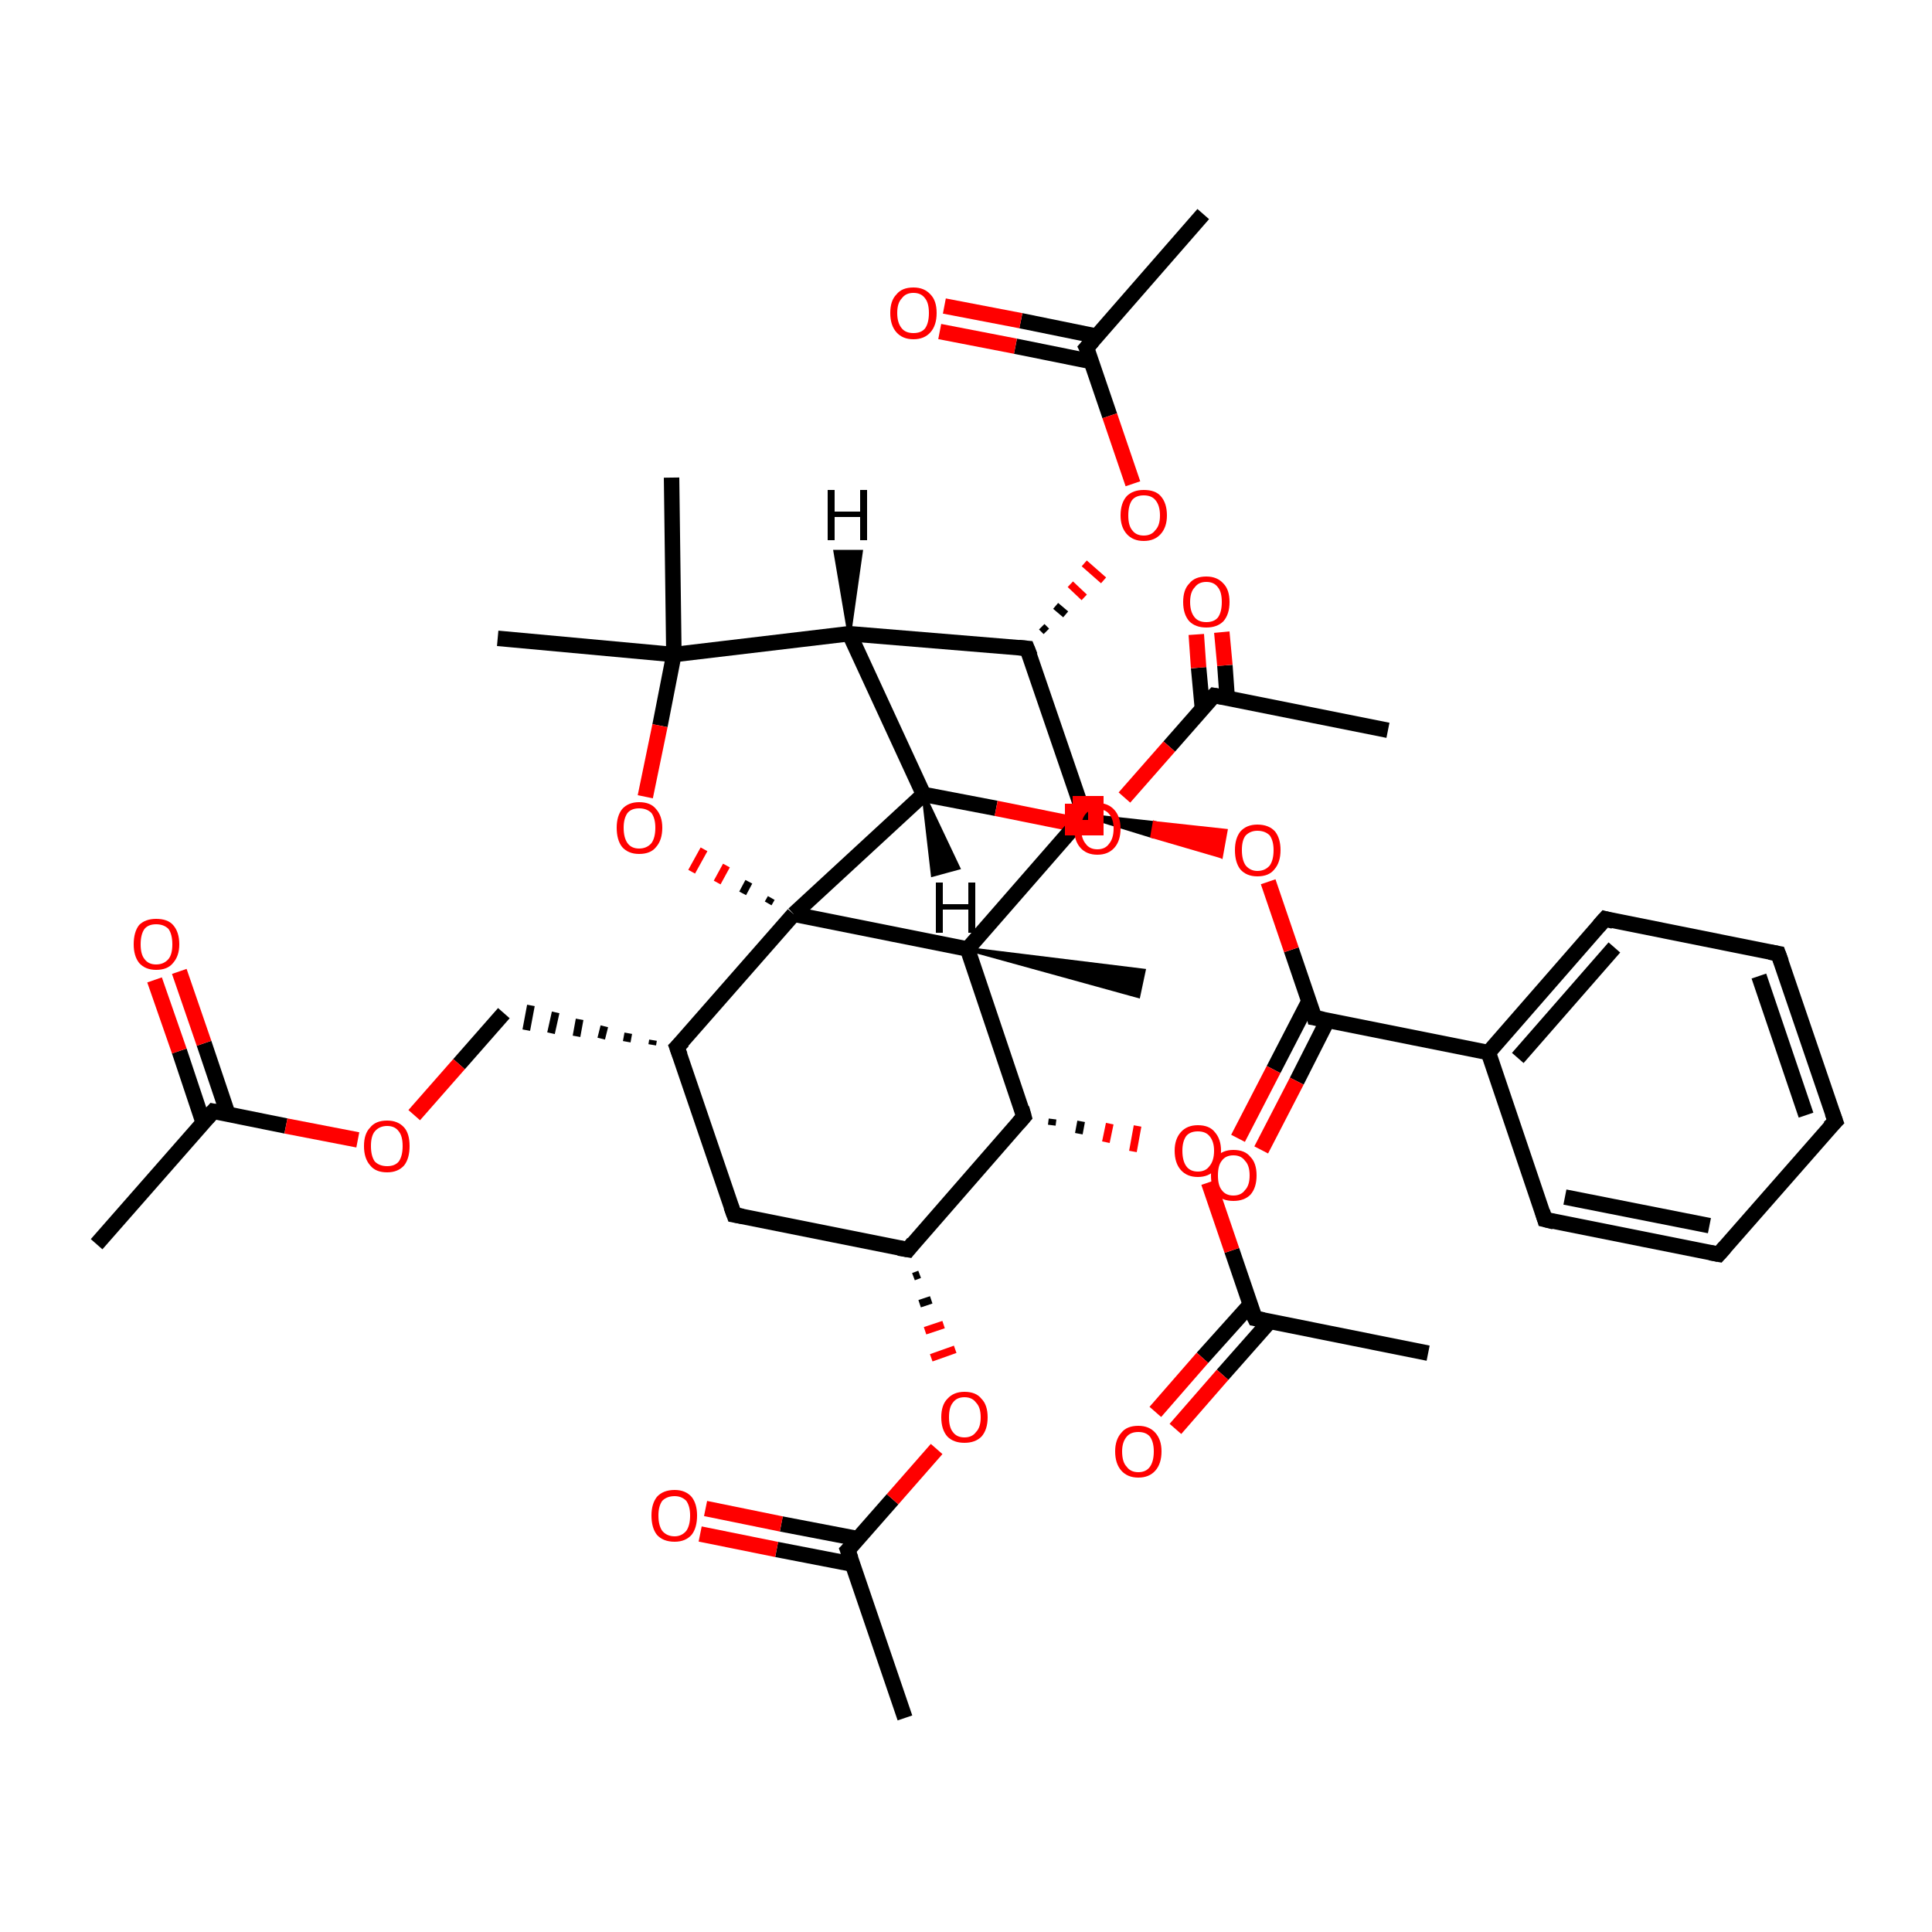 <?xml version='1.0' encoding='iso-8859-1'?>
<svg version='1.1' baseProfile='full'
              xmlns='http://www.w3.org/2000/svg'
                      xmlns:rdkit='http://www.rdkit.org/xml'
                      xmlns:xlink='http://www.w3.org/1999/xlink'
                  xml:space='preserve'
width='250px' height='250px' viewBox='0 0 250 250'>
<!-- END OF HEADER -->
<rect style='opacity:1.0;fill:#FFFFFF;stroke:none' width='250.0' height='250.0' x='0.0' y='0.0'> </rect>
<path class='bond-0 atom-0 atom-15' d='M 12.5,161.0 L 27.6,143.8' style='fill:none;fill-rule:evenodd;stroke:#000000;stroke-width:2.0px;stroke-linecap:butt;stroke-linejoin:miter;stroke-opacity:1' />
<path class='bond-1 atom-1 atom-16' d='M 117.1,222.3 L 109.7,200.6' style='fill:none;fill-rule:evenodd;stroke:#000000;stroke-width:2.0px;stroke-linecap:butt;stroke-linejoin:miter;stroke-opacity:1' />
<path class='bond-2 atom-2 atom-17' d='M 155.7,27.7 L 140.6,45.0' style='fill:none;fill-rule:evenodd;stroke:#000000;stroke-width:2.0px;stroke-linecap:butt;stroke-linejoin:miter;stroke-opacity:1' />
<path class='bond-3 atom-3 atom-18' d='M 184.8,175.1 L 162.4,170.6' style='fill:none;fill-rule:evenodd;stroke:#000000;stroke-width:2.0px;stroke-linecap:butt;stroke-linejoin:miter;stroke-opacity:1' />
<path class='bond-4 atom-4 atom-19' d='M 179.6,94.5 L 157.1,90.0' style='fill:none;fill-rule:evenodd;stroke:#000000;stroke-width:2.0px;stroke-linecap:butt;stroke-linejoin:miter;stroke-opacity:1' />
<path class='bond-5 atom-5 atom-29' d='M 64.4,82.6 L 87.2,84.7' style='fill:none;fill-rule:evenodd;stroke:#000000;stroke-width:2.0px;stroke-linecap:butt;stroke-linejoin:miter;stroke-opacity:1' />
<path class='bond-6 atom-6 atom-29' d='M 86.9,61.8 L 87.2,84.7' style='fill:none;fill-rule:evenodd;stroke:#000000;stroke-width:2.0px;stroke-linecap:butt;stroke-linejoin:miter;stroke-opacity:1' />
<path class='bond-7 atom-30 atom-7' d='M 125.2,122.8 L 148.0,125.6 L 147.3,128.9 Z' style='fill:#000000;fill-rule:evenodd;fill-opacity:1;stroke:#000000;stroke-width:0.5px;stroke-linecap:butt;stroke-linejoin:miter;stroke-opacity:1;' />
<path class='bond-8 atom-8 atom-9' d='M 237.5,145.1 L 230.1,123.4' style='fill:none;fill-rule:evenodd;stroke:#000000;stroke-width:2.0px;stroke-linecap:butt;stroke-linejoin:miter;stroke-opacity:1' />
<path class='bond-8 atom-8 atom-9' d='M 233.7,144.3 L 227.6,126.3' style='fill:none;fill-rule:evenodd;stroke:#000000;stroke-width:2.0px;stroke-linecap:butt;stroke-linejoin:miter;stroke-opacity:1' />
<path class='bond-9 atom-8 atom-10' d='M 237.5,145.1 L 222.4,162.3' style='fill:none;fill-rule:evenodd;stroke:#000000;stroke-width:2.0px;stroke-linecap:butt;stroke-linejoin:miter;stroke-opacity:1' />
<path class='bond-10 atom-9 atom-11' d='M 230.1,123.4 L 207.7,118.9' style='fill:none;fill-rule:evenodd;stroke:#000000;stroke-width:2.0px;stroke-linecap:butt;stroke-linejoin:miter;stroke-opacity:1' />
<path class='bond-11 atom-10 atom-12' d='M 222.4,162.3 L 199.9,157.8' style='fill:none;fill-rule:evenodd;stroke:#000000;stroke-width:2.0px;stroke-linecap:butt;stroke-linejoin:miter;stroke-opacity:1' />
<path class='bond-11 atom-10 atom-12' d='M 221.2,158.6 L 202.5,154.9' style='fill:none;fill-rule:evenodd;stroke:#000000;stroke-width:2.0px;stroke-linecap:butt;stroke-linejoin:miter;stroke-opacity:1' />
<path class='bond-12 atom-11 atom-20' d='M 207.7,118.9 L 192.6,136.2' style='fill:none;fill-rule:evenodd;stroke:#000000;stroke-width:2.0px;stroke-linecap:butt;stroke-linejoin:miter;stroke-opacity:1' />
<path class='bond-12 atom-11 atom-20' d='M 208.9,122.6 L 196.4,136.9' style='fill:none;fill-rule:evenodd;stroke:#000000;stroke-width:2.0px;stroke-linecap:butt;stroke-linejoin:miter;stroke-opacity:1' />
<path class='bond-13 atom-12 atom-20' d='M 199.9,157.8 L 192.6,136.2' style='fill:none;fill-rule:evenodd;stroke:#000000;stroke-width:2.0px;stroke-linecap:butt;stroke-linejoin:miter;stroke-opacity:1' />
<path class='bond-14 atom-13 atom-21' d='M 95.0,157.2 L 87.6,135.5' style='fill:none;fill-rule:evenodd;stroke:#000000;stroke-width:2.0px;stroke-linecap:butt;stroke-linejoin:miter;stroke-opacity:1' />
<path class='bond-15 atom-13 atom-22' d='M 95.0,157.2 L 117.5,161.7' style='fill:none;fill-rule:evenodd;stroke:#000000;stroke-width:2.0px;stroke-linecap:butt;stroke-linejoin:miter;stroke-opacity:1' />
<path class='bond-16 atom-21 atom-14' d='M 84.5,134.6 L 84.4,135.2' style='fill:none;fill-rule:evenodd;stroke:#000000;stroke-width:1.0px;stroke-linecap:butt;stroke-linejoin:miter;stroke-opacity:1' />
<path class='bond-16 atom-21 atom-14' d='M 81.3,133.7 L 81.1,134.8' style='fill:none;fill-rule:evenodd;stroke:#000000;stroke-width:1.0px;stroke-linecap:butt;stroke-linejoin:miter;stroke-opacity:1' />
<path class='bond-16 atom-21 atom-14' d='M 78.2,132.8 L 77.8,134.4' style='fill:none;fill-rule:evenodd;stroke:#000000;stroke-width:1.0px;stroke-linecap:butt;stroke-linejoin:miter;stroke-opacity:1' />
<path class='bond-16 atom-21 atom-14' d='M 75.0,131.9 L 74.6,134.1' style='fill:none;fill-rule:evenodd;stroke:#000000;stroke-width:1.0px;stroke-linecap:butt;stroke-linejoin:miter;stroke-opacity:1' />
<path class='bond-16 atom-21 atom-14' d='M 71.9,131.0 L 71.3,133.7' style='fill:none;fill-rule:evenodd;stroke:#000000;stroke-width:1.0px;stroke-linecap:butt;stroke-linejoin:miter;stroke-opacity:1' />
<path class='bond-16 atom-21 atom-14' d='M 68.7,130.1 L 68.1,133.3' style='fill:none;fill-rule:evenodd;stroke:#000000;stroke-width:1.0px;stroke-linecap:butt;stroke-linejoin:miter;stroke-opacity:1' />
<path class='bond-17 atom-14 atom-38' d='M 65.2,131.1 L 59.4,137.7' style='fill:none;fill-rule:evenodd;stroke:#000000;stroke-width:2.0px;stroke-linecap:butt;stroke-linejoin:miter;stroke-opacity:1' />
<path class='bond-17 atom-14 atom-38' d='M 59.4,137.7 L 53.6,144.3' style='fill:none;fill-rule:evenodd;stroke:#FF0000;stroke-width:2.0px;stroke-linecap:butt;stroke-linejoin:miter;stroke-opacity:1' />
<path class='bond-18 atom-15 atom-32' d='M 29.5,144.2 L 26.4,135.0' style='fill:none;fill-rule:evenodd;stroke:#000000;stroke-width:2.0px;stroke-linecap:butt;stroke-linejoin:miter;stroke-opacity:1' />
<path class='bond-18 atom-15 atom-32' d='M 26.4,135.0 L 23.2,125.7' style='fill:none;fill-rule:evenodd;stroke:#FF0000;stroke-width:2.0px;stroke-linecap:butt;stroke-linejoin:miter;stroke-opacity:1' />
<path class='bond-18 atom-15 atom-32' d='M 26.3,145.3 L 23.2,136.0' style='fill:none;fill-rule:evenodd;stroke:#000000;stroke-width:2.0px;stroke-linecap:butt;stroke-linejoin:miter;stroke-opacity:1' />
<path class='bond-18 atom-15 atom-32' d='M 23.2,136.0 L 20.0,126.8' style='fill:none;fill-rule:evenodd;stroke:#FF0000;stroke-width:2.0px;stroke-linecap:butt;stroke-linejoin:miter;stroke-opacity:1' />
<path class='bond-19 atom-15 atom-38' d='M 27.6,143.8 L 37.0,145.7' style='fill:none;fill-rule:evenodd;stroke:#000000;stroke-width:2.0px;stroke-linecap:butt;stroke-linejoin:miter;stroke-opacity:1' />
<path class='bond-19 atom-15 atom-38' d='M 37.0,145.7 L 46.3,147.5' style='fill:none;fill-rule:evenodd;stroke:#FF0000;stroke-width:2.0px;stroke-linecap:butt;stroke-linejoin:miter;stroke-opacity:1' />
<path class='bond-20 atom-16 atom-33' d='M 111.0,199.1 L 101.1,197.2' style='fill:none;fill-rule:evenodd;stroke:#000000;stroke-width:2.0px;stroke-linecap:butt;stroke-linejoin:miter;stroke-opacity:1' />
<path class='bond-20 atom-16 atom-33' d='M 101.1,197.2 L 91.3,195.2' style='fill:none;fill-rule:evenodd;stroke:#FF0000;stroke-width:2.0px;stroke-linecap:butt;stroke-linejoin:miter;stroke-opacity:1' />
<path class='bond-20 atom-16 atom-33' d='M 110.3,202.4 L 100.5,200.5' style='fill:none;fill-rule:evenodd;stroke:#000000;stroke-width:2.0px;stroke-linecap:butt;stroke-linejoin:miter;stroke-opacity:1' />
<path class='bond-20 atom-16 atom-33' d='M 100.5,200.5 L 90.6,198.5' style='fill:none;fill-rule:evenodd;stroke:#FF0000;stroke-width:2.0px;stroke-linecap:butt;stroke-linejoin:miter;stroke-opacity:1' />
<path class='bond-21 atom-16 atom-39' d='M 109.7,200.6 L 115.5,194.0' style='fill:none;fill-rule:evenodd;stroke:#000000;stroke-width:2.0px;stroke-linecap:butt;stroke-linejoin:miter;stroke-opacity:1' />
<path class='bond-21 atom-16 atom-39' d='M 115.5,194.0 L 121.2,187.5' style='fill:none;fill-rule:evenodd;stroke:#FF0000;stroke-width:2.0px;stroke-linecap:butt;stroke-linejoin:miter;stroke-opacity:1' />
<path class='bond-22 atom-17 atom-34' d='M 141.9,43.5 L 132.1,41.5' style='fill:none;fill-rule:evenodd;stroke:#000000;stroke-width:2.0px;stroke-linecap:butt;stroke-linejoin:miter;stroke-opacity:1' />
<path class='bond-22 atom-17 atom-34' d='M 132.1,41.5 L 122.2,39.6' style='fill:none;fill-rule:evenodd;stroke:#FF0000;stroke-width:2.0px;stroke-linecap:butt;stroke-linejoin:miter;stroke-opacity:1' />
<path class='bond-22 atom-17 atom-34' d='M 141.3,46.8 L 131.4,44.8' style='fill:none;fill-rule:evenodd;stroke:#000000;stroke-width:2.0px;stroke-linecap:butt;stroke-linejoin:miter;stroke-opacity:1' />
<path class='bond-22 atom-17 atom-34' d='M 131.4,44.8 L 121.6,42.9' style='fill:none;fill-rule:evenodd;stroke:#FF0000;stroke-width:2.0px;stroke-linecap:butt;stroke-linejoin:miter;stroke-opacity:1' />
<path class='bond-23 atom-17 atom-40' d='M 140.6,45.0 L 143.6,53.8' style='fill:none;fill-rule:evenodd;stroke:#000000;stroke-width:2.0px;stroke-linecap:butt;stroke-linejoin:miter;stroke-opacity:1' />
<path class='bond-23 atom-17 atom-40' d='M 143.6,53.8 L 146.6,62.6' style='fill:none;fill-rule:evenodd;stroke:#FF0000;stroke-width:2.0px;stroke-linecap:butt;stroke-linejoin:miter;stroke-opacity:1' />
<path class='bond-24 atom-18 atom-35' d='M 161.8,168.8 L 155.6,175.7' style='fill:none;fill-rule:evenodd;stroke:#000000;stroke-width:2.0px;stroke-linecap:butt;stroke-linejoin:miter;stroke-opacity:1' />
<path class='bond-24 atom-18 atom-35' d='M 155.6,175.7 L 149.5,182.7' style='fill:none;fill-rule:evenodd;stroke:#FF0000;stroke-width:2.0px;stroke-linecap:butt;stroke-linejoin:miter;stroke-opacity:1' />
<path class='bond-24 atom-18 atom-35' d='M 164.3,171.0 L 158.2,177.9' style='fill:none;fill-rule:evenodd;stroke:#000000;stroke-width:2.0px;stroke-linecap:butt;stroke-linejoin:miter;stroke-opacity:1' />
<path class='bond-24 atom-18 atom-35' d='M 158.2,177.9 L 152.1,184.9' style='fill:none;fill-rule:evenodd;stroke:#FF0000;stroke-width:2.0px;stroke-linecap:butt;stroke-linejoin:miter;stroke-opacity:1' />
<path class='bond-25 atom-18 atom-41' d='M 162.4,170.6 L 159.4,161.8' style='fill:none;fill-rule:evenodd;stroke:#000000;stroke-width:2.0px;stroke-linecap:butt;stroke-linejoin:miter;stroke-opacity:1' />
<path class='bond-25 atom-18 atom-41' d='M 159.4,161.8 L 156.4,153.0' style='fill:none;fill-rule:evenodd;stroke:#FF0000;stroke-width:2.0px;stroke-linecap:butt;stroke-linejoin:miter;stroke-opacity:1' />
<path class='bond-26 atom-19 atom-36' d='M 158.8,90.3 L 158.5,86.1' style='fill:none;fill-rule:evenodd;stroke:#000000;stroke-width:2.0px;stroke-linecap:butt;stroke-linejoin:miter;stroke-opacity:1' />
<path class='bond-26 atom-19 atom-36' d='M 158.5,86.1 L 158.1,81.8' style='fill:none;fill-rule:evenodd;stroke:#FF0000;stroke-width:2.0px;stroke-linecap:butt;stroke-linejoin:miter;stroke-opacity:1' />
<path class='bond-26 atom-19 atom-36' d='M 155.6,91.8 L 155.1,86.4' style='fill:none;fill-rule:evenodd;stroke:#000000;stroke-width:2.0px;stroke-linecap:butt;stroke-linejoin:miter;stroke-opacity:1' />
<path class='bond-26 atom-19 atom-36' d='M 155.1,86.4 L 154.8,82.1' style='fill:none;fill-rule:evenodd;stroke:#FF0000;stroke-width:2.0px;stroke-linecap:butt;stroke-linejoin:miter;stroke-opacity:1' />
<path class='bond-27 atom-19 atom-42' d='M 157.1,90.0 L 151.3,96.6' style='fill:none;fill-rule:evenodd;stroke:#000000;stroke-width:2.0px;stroke-linecap:butt;stroke-linejoin:miter;stroke-opacity:1' />
<path class='bond-27 atom-19 atom-42' d='M 151.3,96.6 L 145.5,103.2' style='fill:none;fill-rule:evenodd;stroke:#FF0000;stroke-width:2.0px;stroke-linecap:butt;stroke-linejoin:miter;stroke-opacity:1' />
<path class='bond-28 atom-20 atom-28' d='M 192.6,136.2 L 170.1,131.7' style='fill:none;fill-rule:evenodd;stroke:#000000;stroke-width:2.0px;stroke-linecap:butt;stroke-linejoin:miter;stroke-opacity:1' />
<path class='bond-29 atom-21 atom-31' d='M 87.6,135.5 L 102.7,118.3' style='fill:none;fill-rule:evenodd;stroke:#000000;stroke-width:2.0px;stroke-linecap:butt;stroke-linejoin:miter;stroke-opacity:1' />
<path class='bond-30 atom-22 atom-25' d='M 117.5,161.7 L 132.5,144.5' style='fill:none;fill-rule:evenodd;stroke:#000000;stroke-width:2.0px;stroke-linecap:butt;stroke-linejoin:miter;stroke-opacity:1' />
<path class='bond-31 atom-22 atom-39' d='M 118.2,165.2 L 119.0,164.9' style='fill:none;fill-rule:evenodd;stroke:#000000;stroke-width:1.0px;stroke-linecap:butt;stroke-linejoin:miter;stroke-opacity:1' />
<path class='bond-31 atom-22 atom-39' d='M 119.0,168.7 L 120.5,168.2' style='fill:none;fill-rule:evenodd;stroke:#000000;stroke-width:1.0px;stroke-linecap:butt;stroke-linejoin:miter;stroke-opacity:1' />
<path class='bond-31 atom-22 atom-39' d='M 119.7,172.2 L 122.1,171.4' style='fill:none;fill-rule:evenodd;stroke:#FF0000;stroke-width:1.0px;stroke-linecap:butt;stroke-linejoin:miter;stroke-opacity:1' />
<path class='bond-31 atom-22 atom-39' d='M 120.5,175.7 L 123.6,174.6' style='fill:none;fill-rule:evenodd;stroke:#FF0000;stroke-width:1.0px;stroke-linecap:butt;stroke-linejoin:miter;stroke-opacity:1' />
<path class='bond-32 atom-23 atom-24' d='M 109.9,82.0 L 132.9,83.9' style='fill:none;fill-rule:evenodd;stroke:#000000;stroke-width:2.0px;stroke-linecap:butt;stroke-linejoin:miter;stroke-opacity:1' />
<path class='bond-33 atom-23 atom-26' d='M 109.9,82.0 L 119.5,102.8' style='fill:none;fill-rule:evenodd;stroke:#000000;stroke-width:2.0px;stroke-linecap:butt;stroke-linejoin:miter;stroke-opacity:1' />
<path class='bond-34 atom-23 atom-29' d='M 109.9,82.0 L 87.2,84.7' style='fill:none;fill-rule:evenodd;stroke:#000000;stroke-width:2.0px;stroke-linecap:butt;stroke-linejoin:miter;stroke-opacity:1' />
<path class='bond-35 atom-24 atom-27' d='M 132.9,83.9 L 140.3,105.5' style='fill:none;fill-rule:evenodd;stroke:#000000;stroke-width:2.0px;stroke-linecap:butt;stroke-linejoin:miter;stroke-opacity:1' />
<path class='bond-36 atom-24 atom-40' d='M 135.4,81.7 L 134.8,81.1' style='fill:none;fill-rule:evenodd;stroke:#000000;stroke-width:1.0px;stroke-linecap:butt;stroke-linejoin:miter;stroke-opacity:1' />
<path class='bond-36 atom-24 atom-40' d='M 137.9,79.5 L 136.6,78.4' style='fill:none;fill-rule:evenodd;stroke:#000000;stroke-width:1.0px;stroke-linecap:butt;stroke-linejoin:miter;stroke-opacity:1' />
<path class='bond-36 atom-24 atom-40' d='M 140.3,77.3 L 138.5,75.6' style='fill:none;fill-rule:evenodd;stroke:#FF0000;stroke-width:1.0px;stroke-linecap:butt;stroke-linejoin:miter;stroke-opacity:1' />
<path class='bond-36 atom-24 atom-40' d='M 142.8,75.1 L 140.3,72.9' style='fill:none;fill-rule:evenodd;stroke:#FF0000;stroke-width:1.0px;stroke-linecap:butt;stroke-linejoin:miter;stroke-opacity:1' />
<path class='bond-37 atom-25 atom-30' d='M 132.5,144.5 L 125.2,122.8' style='fill:none;fill-rule:evenodd;stroke:#000000;stroke-width:2.0px;stroke-linecap:butt;stroke-linejoin:miter;stroke-opacity:1' />
<path class='bond-38 atom-25 atom-41' d='M 136.1,145.6 L 136.2,144.8' style='fill:none;fill-rule:evenodd;stroke:#000000;stroke-width:1.0px;stroke-linecap:butt;stroke-linejoin:miter;stroke-opacity:1' />
<path class='bond-38 atom-25 atom-41' d='M 139.6,146.7 L 139.9,145.1' style='fill:none;fill-rule:evenodd;stroke:#000000;stroke-width:1.0px;stroke-linecap:butt;stroke-linejoin:miter;stroke-opacity:1' />
<path class='bond-38 atom-25 atom-41' d='M 143.1,147.8 L 143.6,145.4' style='fill:none;fill-rule:evenodd;stroke:#FF0000;stroke-width:1.0px;stroke-linecap:butt;stroke-linejoin:miter;stroke-opacity:1' />
<path class='bond-38 atom-25 atom-41' d='M 146.6,149.0 L 147.2,145.7' style='fill:none;fill-rule:evenodd;stroke:#FF0000;stroke-width:1.0px;stroke-linecap:butt;stroke-linejoin:miter;stroke-opacity:1' />
<path class='bond-39 atom-26 atom-31' d='M 119.5,102.8 L 102.7,118.3' style='fill:none;fill-rule:evenodd;stroke:#000000;stroke-width:2.0px;stroke-linecap:butt;stroke-linejoin:miter;stroke-opacity:1' />
<path class='bond-40 atom-26 atom-42' d='M 119.5,102.8 L 128.9,104.6' style='fill:none;fill-rule:evenodd;stroke:#000000;stroke-width:2.0px;stroke-linecap:butt;stroke-linejoin:miter;stroke-opacity:1' />
<path class='bond-40 atom-26 atom-42' d='M 128.9,104.6 L 138.3,106.5' style='fill:none;fill-rule:evenodd;stroke:#FF0000;stroke-width:2.0px;stroke-linecap:butt;stroke-linejoin:miter;stroke-opacity:1' />
<path class='bond-41 atom-27 atom-30' d='M 140.3,105.5 L 125.2,122.8' style='fill:none;fill-rule:evenodd;stroke:#000000;stroke-width:2.0px;stroke-linecap:butt;stroke-linejoin:miter;stroke-opacity:1' />
<path class='bond-42 atom-27 atom-43' d='M 140.3,105.5 L 149.4,106.5 L 149.1,108.2 Z' style='fill:#000000;fill-rule:evenodd;fill-opacity:1;stroke:#000000;stroke-width:0.5px;stroke-linecap:butt;stroke-linejoin:miter;stroke-opacity:1;' />
<path class='bond-42 atom-27 atom-43' d='M 149.4,106.5 L 158.0,110.8 L 158.6,107.5 Z' style='fill:#FF0000;fill-rule:evenodd;fill-opacity:1;stroke:#FF0000;stroke-width:0.5px;stroke-linecap:butt;stroke-linejoin:miter;stroke-opacity:1;' />
<path class='bond-42 atom-27 atom-43' d='M 149.4,106.5 L 149.1,108.2 L 158.0,110.8 Z' style='fill:#FF0000;fill-rule:evenodd;fill-opacity:1;stroke:#FF0000;stroke-width:0.5px;stroke-linecap:butt;stroke-linejoin:miter;stroke-opacity:1;' />
<path class='bond-43 atom-28 atom-37' d='M 169.4,129.5 L 164.8,138.4' style='fill:none;fill-rule:evenodd;stroke:#000000;stroke-width:2.0px;stroke-linecap:butt;stroke-linejoin:miter;stroke-opacity:1' />
<path class='bond-43 atom-28 atom-37' d='M 164.8,138.4 L 160.2,147.3' style='fill:none;fill-rule:evenodd;stroke:#FF0000;stroke-width:2.0px;stroke-linecap:butt;stroke-linejoin:miter;stroke-opacity:1' />
<path class='bond-43 atom-28 atom-37' d='M 171.8,132.0 L 167.8,139.9' style='fill:none;fill-rule:evenodd;stroke:#000000;stroke-width:2.0px;stroke-linecap:butt;stroke-linejoin:miter;stroke-opacity:1' />
<path class='bond-43 atom-28 atom-37' d='M 167.8,139.9 L 163.2,148.8' style='fill:none;fill-rule:evenodd;stroke:#FF0000;stroke-width:2.0px;stroke-linecap:butt;stroke-linejoin:miter;stroke-opacity:1' />
<path class='bond-44 atom-28 atom-43' d='M 170.1,131.7 L 167.1,122.9' style='fill:none;fill-rule:evenodd;stroke:#000000;stroke-width:2.0px;stroke-linecap:butt;stroke-linejoin:miter;stroke-opacity:1' />
<path class='bond-44 atom-28 atom-43' d='M 167.1,122.9 L 164.1,114.1' style='fill:none;fill-rule:evenodd;stroke:#FF0000;stroke-width:2.0px;stroke-linecap:butt;stroke-linejoin:miter;stroke-opacity:1' />
<path class='bond-45 atom-29 atom-44' d='M 87.2,84.7 L 85.4,93.9' style='fill:none;fill-rule:evenodd;stroke:#000000;stroke-width:2.0px;stroke-linecap:butt;stroke-linejoin:miter;stroke-opacity:1' />
<path class='bond-45 atom-29 atom-44' d='M 85.4,93.9 L 83.5,103.1' style='fill:none;fill-rule:evenodd;stroke:#FF0000;stroke-width:2.0px;stroke-linecap:butt;stroke-linejoin:miter;stroke-opacity:1' />
<path class='bond-46 atom-30 atom-31' d='M 125.2,122.8 L 102.7,118.3' style='fill:none;fill-rule:evenodd;stroke:#000000;stroke-width:2.0px;stroke-linecap:butt;stroke-linejoin:miter;stroke-opacity:1' />
<path class='bond-47 atom-31 atom-44' d='M 99.8,116.2 L 99.4,116.9' style='fill:none;fill-rule:evenodd;stroke:#000000;stroke-width:1.0px;stroke-linecap:butt;stroke-linejoin:miter;stroke-opacity:1' />
<path class='bond-47 atom-31 atom-44' d='M 96.9,114.1 L 96.1,115.6' style='fill:none;fill-rule:evenodd;stroke:#000000;stroke-width:1.0px;stroke-linecap:butt;stroke-linejoin:miter;stroke-opacity:1' />
<path class='bond-47 atom-31 atom-44' d='M 94.0,112.0 L 92.8,114.2' style='fill:none;fill-rule:evenodd;stroke:#FF0000;stroke-width:1.0px;stroke-linecap:butt;stroke-linejoin:miter;stroke-opacity:1' />
<path class='bond-47 atom-31 atom-44' d='M 91.1,109.9 L 89.5,112.8' style='fill:none;fill-rule:evenodd;stroke:#FF0000;stroke-width:1.0px;stroke-linecap:butt;stroke-linejoin:miter;stroke-opacity:1' />
<path class='bond-48 atom-23 atom-45' d='M 109.9,82.0 L 108.1,71.4 L 111.4,71.4 Z' style='fill:#000000;fill-rule:evenodd;fill-opacity:1;stroke:#000000;stroke-width:0.5px;stroke-linecap:butt;stroke-linejoin:miter;stroke-opacity:1;' />
<path class='bond-49 atom-26 atom-46' d='M 119.5,102.8 L 124.0,112.3 L 120.7,113.2 Z' style='fill:#000000;fill-rule:evenodd;fill-opacity:1;stroke:#000000;stroke-width:0.5px;stroke-linecap:butt;stroke-linejoin:miter;stroke-opacity:1;' />
<path d='M 237.1,144.0 L 237.5,145.1 L 236.7,145.9' style='fill:none;stroke:#000000;stroke-width:2.0px;stroke-linecap:butt;stroke-linejoin:miter;stroke-opacity:1;' />
<path d='M 230.5,124.5 L 230.1,123.4 L 229.0,123.2' style='fill:none;stroke:#000000;stroke-width:2.0px;stroke-linecap:butt;stroke-linejoin:miter;stroke-opacity:1;' />
<path d='M 223.2,161.4 L 222.4,162.3 L 221.3,162.1' style='fill:none;stroke:#000000;stroke-width:2.0px;stroke-linecap:butt;stroke-linejoin:miter;stroke-opacity:1;' />
<path d='M 208.8,119.2 L 207.7,118.9 L 206.9,119.8' style='fill:none;stroke:#000000;stroke-width:2.0px;stroke-linecap:butt;stroke-linejoin:miter;stroke-opacity:1;' />
<path d='M 201.1,158.1 L 199.9,157.8 L 199.6,156.8' style='fill:none;stroke:#000000;stroke-width:2.0px;stroke-linecap:butt;stroke-linejoin:miter;stroke-opacity:1;' />
<path d='M 94.6,156.1 L 95.0,157.2 L 96.1,157.4' style='fill:none;stroke:#000000;stroke-width:2.0px;stroke-linecap:butt;stroke-linejoin:miter;stroke-opacity:1;' />
<path d='M 26.8,144.7 L 27.6,143.8 L 28.1,143.9' style='fill:none;stroke:#000000;stroke-width:2.0px;stroke-linecap:butt;stroke-linejoin:miter;stroke-opacity:1;' />
<path d='M 110.1,201.7 L 109.7,200.6 L 110.0,200.3' style='fill:none;stroke:#000000;stroke-width:2.0px;stroke-linecap:butt;stroke-linejoin:miter;stroke-opacity:1;' />
<path d='M 141.4,44.1 L 140.6,45.0 L 140.8,45.4' style='fill:none;stroke:#000000;stroke-width:2.0px;stroke-linecap:butt;stroke-linejoin:miter;stroke-opacity:1;' />
<path d='M 163.5,170.8 L 162.4,170.6 L 162.2,170.2' style='fill:none;stroke:#000000;stroke-width:2.0px;stroke-linecap:butt;stroke-linejoin:miter;stroke-opacity:1;' />
<path d='M 158.2,90.2 L 157.1,90.0 L 156.8,90.3' style='fill:none;stroke:#000000;stroke-width:2.0px;stroke-linecap:butt;stroke-linejoin:miter;stroke-opacity:1;' />
<path d='M 88.0,136.6 L 87.6,135.5 L 88.4,134.7' style='fill:none;stroke:#000000;stroke-width:2.0px;stroke-linecap:butt;stroke-linejoin:miter;stroke-opacity:1;' />
<path d='M 116.3,161.5 L 117.5,161.7 L 118.2,160.8' style='fill:none;stroke:#000000;stroke-width:2.0px;stroke-linecap:butt;stroke-linejoin:miter;stroke-opacity:1;' />
<path d='M 131.8,83.8 L 132.9,83.9 L 133.3,84.9' style='fill:none;stroke:#000000;stroke-width:2.0px;stroke-linecap:butt;stroke-linejoin:miter;stroke-opacity:1;' />
<path d='M 131.8,145.3 L 132.5,144.5 L 132.2,143.4' style='fill:none;stroke:#000000;stroke-width:2.0px;stroke-linecap:butt;stroke-linejoin:miter;stroke-opacity:1;' />
<path d='M 139.9,104.5 L 140.3,105.5 L 139.5,106.4' style='fill:none;stroke:#000000;stroke-width:2.0px;stroke-linecap:butt;stroke-linejoin:miter;stroke-opacity:1;' />
<path d='M 171.2,131.9 L 170.1,131.7 L 170.0,131.3' style='fill:none;stroke:#000000;stroke-width:2.0px;stroke-linecap:butt;stroke-linejoin:miter;stroke-opacity:1;' />
<path class='atom-32' d='M 17.3 122.2
Q 17.3 120.6, 18.0 119.7
Q 18.8 118.9, 20.2 118.9
Q 21.7 118.9, 22.4 119.7
Q 23.2 120.6, 23.2 122.2
Q 23.2 123.7, 22.4 124.6
Q 21.7 125.5, 20.2 125.5
Q 18.8 125.5, 18.0 124.6
Q 17.3 123.7, 17.3 122.2
M 20.2 124.8
Q 21.2 124.8, 21.8 124.1
Q 22.3 123.5, 22.3 122.2
Q 22.3 120.9, 21.8 120.2
Q 21.2 119.6, 20.2 119.6
Q 19.2 119.6, 18.7 120.2
Q 18.2 120.9, 18.2 122.2
Q 18.2 123.5, 18.7 124.1
Q 19.2 124.8, 20.2 124.8
' fill='#FF0000'/>
<path class='atom-33' d='M 84.3 196.1
Q 84.3 194.6, 85.0 193.7
Q 85.8 192.8, 87.3 192.8
Q 88.7 192.8, 89.5 193.7
Q 90.2 194.6, 90.2 196.1
Q 90.2 197.7, 89.5 198.6
Q 88.7 199.5, 87.3 199.5
Q 85.8 199.5, 85.0 198.6
Q 84.3 197.7, 84.3 196.1
M 87.3 198.8
Q 88.2 198.8, 88.8 198.1
Q 89.3 197.4, 89.3 196.1
Q 89.3 194.9, 88.8 194.2
Q 88.2 193.6, 87.3 193.6
Q 86.3 193.6, 85.7 194.2
Q 85.2 194.9, 85.2 196.1
Q 85.2 197.4, 85.7 198.1
Q 86.3 198.8, 87.3 198.8
' fill='#FF0000'/>
<path class='atom-34' d='M 115.2 40.5
Q 115.2 38.9, 116.0 38.1
Q 116.7 37.2, 118.2 37.2
Q 119.6 37.2, 120.4 38.1
Q 121.2 38.9, 121.2 40.5
Q 121.2 42.1, 120.4 43.0
Q 119.6 43.9, 118.2 43.9
Q 116.8 43.9, 116.0 43.0
Q 115.2 42.1, 115.2 40.5
M 118.2 43.1
Q 119.2 43.1, 119.7 42.5
Q 120.2 41.8, 120.2 40.5
Q 120.2 39.2, 119.7 38.6
Q 119.2 37.9, 118.2 37.9
Q 117.2 37.9, 116.7 38.6
Q 116.1 39.2, 116.1 40.5
Q 116.1 41.8, 116.7 42.5
Q 117.2 43.1, 118.2 43.1
' fill='#FF0000'/>
<path class='atom-35' d='M 144.3 187.8
Q 144.3 186.3, 145.1 185.4
Q 145.8 184.5, 147.3 184.5
Q 148.7 184.5, 149.5 185.4
Q 150.3 186.3, 150.3 187.8
Q 150.3 189.4, 149.5 190.3
Q 148.7 191.2, 147.3 191.2
Q 145.9 191.2, 145.1 190.3
Q 144.3 189.4, 144.3 187.8
M 147.3 190.5
Q 148.3 190.5, 148.8 189.8
Q 149.3 189.1, 149.3 187.8
Q 149.3 186.6, 148.8 185.9
Q 148.3 185.3, 147.3 185.3
Q 146.3 185.3, 145.8 185.9
Q 145.2 186.6, 145.2 187.8
Q 145.2 189.2, 145.8 189.8
Q 146.3 190.5, 147.3 190.5
' fill='#FF0000'/>
<path class='atom-36' d='M 153.1 77.9
Q 153.1 76.3, 153.9 75.5
Q 154.6 74.6, 156.1 74.6
Q 157.5 74.6, 158.3 75.5
Q 159.1 76.3, 159.1 77.9
Q 159.1 79.5, 158.3 80.4
Q 157.5 81.2, 156.1 81.2
Q 154.7 81.2, 153.9 80.4
Q 153.1 79.5, 153.1 77.9
M 156.1 80.5
Q 157.1 80.5, 157.6 79.9
Q 158.1 79.2, 158.1 77.9
Q 158.1 76.6, 157.6 76.0
Q 157.1 75.3, 156.1 75.3
Q 155.1 75.3, 154.6 76.0
Q 154.0 76.6, 154.0 77.9
Q 154.0 79.2, 154.6 79.9
Q 155.1 80.5, 156.1 80.5
' fill='#FF0000'/>
<path class='atom-37' d='M 156.7 152.1
Q 156.7 150.5, 157.4 149.7
Q 158.2 148.8, 159.6 148.8
Q 161.1 148.8, 161.8 149.7
Q 162.6 150.5, 162.6 152.1
Q 162.6 153.7, 161.8 154.6
Q 161.0 155.4, 159.6 155.4
Q 158.2 155.4, 157.4 154.6
Q 156.7 153.7, 156.7 152.1
M 159.6 154.7
Q 160.6 154.7, 161.1 154.0
Q 161.7 153.4, 161.7 152.1
Q 161.7 150.8, 161.1 150.2
Q 160.6 149.5, 159.6 149.5
Q 158.6 149.5, 158.1 150.2
Q 157.6 150.8, 157.6 152.1
Q 157.6 153.4, 158.1 154.0
Q 158.6 154.7, 159.6 154.7
' fill='#FF0000'/>
<path class='atom-38' d='M 47.1 148.3
Q 47.1 146.7, 47.9 145.9
Q 48.6 145.0, 50.1 145.0
Q 51.5 145.0, 52.3 145.9
Q 53.0 146.7, 53.0 148.3
Q 53.0 149.9, 52.3 150.8
Q 51.5 151.7, 50.1 151.7
Q 48.6 151.7, 47.9 150.8
Q 47.1 149.9, 47.1 148.3
M 50.1 150.9
Q 51.1 150.9, 51.6 150.3
Q 52.1 149.6, 52.1 148.3
Q 52.1 147.0, 51.6 146.4
Q 51.1 145.7, 50.1 145.7
Q 49.1 145.7, 48.5 146.4
Q 48.0 147.0, 48.0 148.3
Q 48.0 149.6, 48.5 150.3
Q 49.1 150.9, 50.1 150.9
' fill='#FF0000'/>
<path class='atom-39' d='M 121.8 183.4
Q 121.8 181.8, 122.6 181.0
Q 123.4 180.1, 124.8 180.1
Q 126.3 180.1, 127.0 181.0
Q 127.8 181.8, 127.8 183.4
Q 127.8 185.0, 127.0 185.9
Q 126.2 186.7, 124.8 186.7
Q 123.4 186.7, 122.6 185.9
Q 121.8 185.0, 121.8 183.4
M 124.8 186.0
Q 125.8 186.0, 126.3 185.3
Q 126.9 184.7, 126.9 183.4
Q 126.9 182.1, 126.3 181.5
Q 125.8 180.8, 124.8 180.8
Q 123.8 180.8, 123.3 181.5
Q 122.8 182.1, 122.8 183.4
Q 122.8 184.7, 123.3 185.3
Q 123.8 186.0, 124.8 186.0
' fill='#FF0000'/>
<path class='atom-40' d='M 145.0 66.7
Q 145.0 65.1, 145.8 64.2
Q 146.6 63.4, 148.0 63.4
Q 149.5 63.4, 150.2 64.2
Q 151.0 65.1, 151.0 66.7
Q 151.0 68.2, 150.2 69.1
Q 149.4 70.0, 148.0 70.0
Q 146.6 70.0, 145.8 69.1
Q 145.0 68.2, 145.0 66.7
M 148.0 69.3
Q 149.0 69.3, 149.5 68.6
Q 150.1 68.0, 150.1 66.7
Q 150.1 65.4, 149.5 64.7
Q 149.0 64.1, 148.0 64.1
Q 147.0 64.1, 146.5 64.7
Q 146.0 65.4, 146.0 66.7
Q 146.0 68.0, 146.5 68.6
Q 147.0 69.3, 148.0 69.3
' fill='#FF0000'/>
<path class='atom-41' d='M 152.0 148.9
Q 152.0 147.4, 152.8 146.5
Q 153.6 145.6, 155.0 145.6
Q 156.5 145.6, 157.2 146.5
Q 158.0 147.4, 158.0 148.9
Q 158.0 150.5, 157.2 151.4
Q 156.4 152.3, 155.0 152.3
Q 153.6 152.3, 152.8 151.4
Q 152.0 150.5, 152.0 148.9
M 155.0 151.6
Q 156.0 151.6, 156.5 150.9
Q 157.1 150.2, 157.1 148.9
Q 157.1 147.7, 156.5 147.0
Q 156.0 146.4, 155.0 146.4
Q 154.0 146.4, 153.5 147.0
Q 153.0 147.7, 153.0 148.9
Q 153.0 150.2, 153.5 150.9
Q 154.0 151.6, 155.0 151.6
' fill='#FF0000'/>
<path class='atom-42' d='M 139.0 107.2
Q 139.0 105.7, 139.8 104.8
Q 140.6 103.9, 142.0 103.9
Q 143.4 103.9, 144.2 104.8
Q 145.0 105.7, 145.0 107.2
Q 145.0 108.8, 144.2 109.7
Q 143.4 110.6, 142.0 110.6
Q 140.6 110.6, 139.8 109.7
Q 139.0 108.8, 139.0 107.2
M 142.0 109.9
Q 143.0 109.9, 143.5 109.2
Q 144.1 108.5, 144.1 107.2
Q 144.1 106.0, 143.5 105.3
Q 143.0 104.7, 142.0 104.7
Q 141.0 104.7, 140.5 105.3
Q 139.9 106.0, 139.9 107.2
Q 139.9 108.5, 140.5 109.2
Q 141.0 109.9, 142.0 109.9
' fill='#FF0000'/>
<path class='atom-43' d='M 159.8 110.0
Q 159.8 108.5, 160.5 107.6
Q 161.3 106.7, 162.7 106.7
Q 164.2 106.7, 165.0 107.6
Q 165.7 108.5, 165.7 110.0
Q 165.7 111.6, 164.9 112.5
Q 164.2 113.4, 162.7 113.4
Q 161.3 113.4, 160.5 112.5
Q 159.8 111.6, 159.8 110.0
M 162.7 112.7
Q 163.7 112.7, 164.3 112.0
Q 164.8 111.3, 164.8 110.0
Q 164.8 108.8, 164.3 108.1
Q 163.7 107.5, 162.7 107.5
Q 161.8 107.5, 161.2 108.1
Q 160.7 108.7, 160.7 110.0
Q 160.7 111.3, 161.2 112.0
Q 161.8 112.7, 162.7 112.7
' fill='#FF0000'/>
<path class='atom-44' d='M 79.8 107.1
Q 79.8 105.6, 80.5 104.7
Q 81.3 103.8, 82.7 103.8
Q 84.2 103.8, 84.9 104.7
Q 85.7 105.6, 85.7 107.1
Q 85.7 108.7, 84.9 109.6
Q 84.2 110.5, 82.7 110.5
Q 81.3 110.5, 80.5 109.6
Q 79.8 108.7, 79.8 107.1
M 82.7 109.8
Q 83.7 109.8, 84.3 109.1
Q 84.8 108.4, 84.8 107.1
Q 84.8 105.9, 84.3 105.2
Q 83.7 104.6, 82.7 104.6
Q 81.7 104.6, 81.2 105.2
Q 80.7 105.9, 80.7 107.1
Q 80.7 108.4, 81.2 109.1
Q 81.7 109.8, 82.7 109.8
' fill='#FF0000'/>
<path class='atom-45' d='M 107.1 63.4
L 108.0 63.4
L 108.0 66.2
L 111.3 66.2
L 111.3 63.4
L 112.2 63.4
L 112.2 69.9
L 111.3 69.9
L 111.3 66.9
L 108.0 66.9
L 108.0 69.9
L 107.1 69.9
L 107.1 63.4
' fill='#000000'/>
<path class='atom-46' d='M 121.1 114.2
L 122.0 114.2
L 122.0 117.0
L 125.3 117.0
L 125.3 114.2
L 126.2 114.2
L 126.2 120.7
L 125.3 120.7
L 125.3 117.7
L 122.0 117.7
L 122.0 120.7
L 121.1 120.7
L 121.1 114.2
' fill='#000000'/>
<path class='atom-27' d='M 138.8,104.0 L 138.8,107.1 L 141.8,107.1 L 141.8,104.0 L 138.8,104.0' style='fill:none;stroke:#FF0000;stroke-width:2.0px;stroke-linecap:butt;stroke-linejoin:miter;stroke-opacity:1;' />
</svg>

